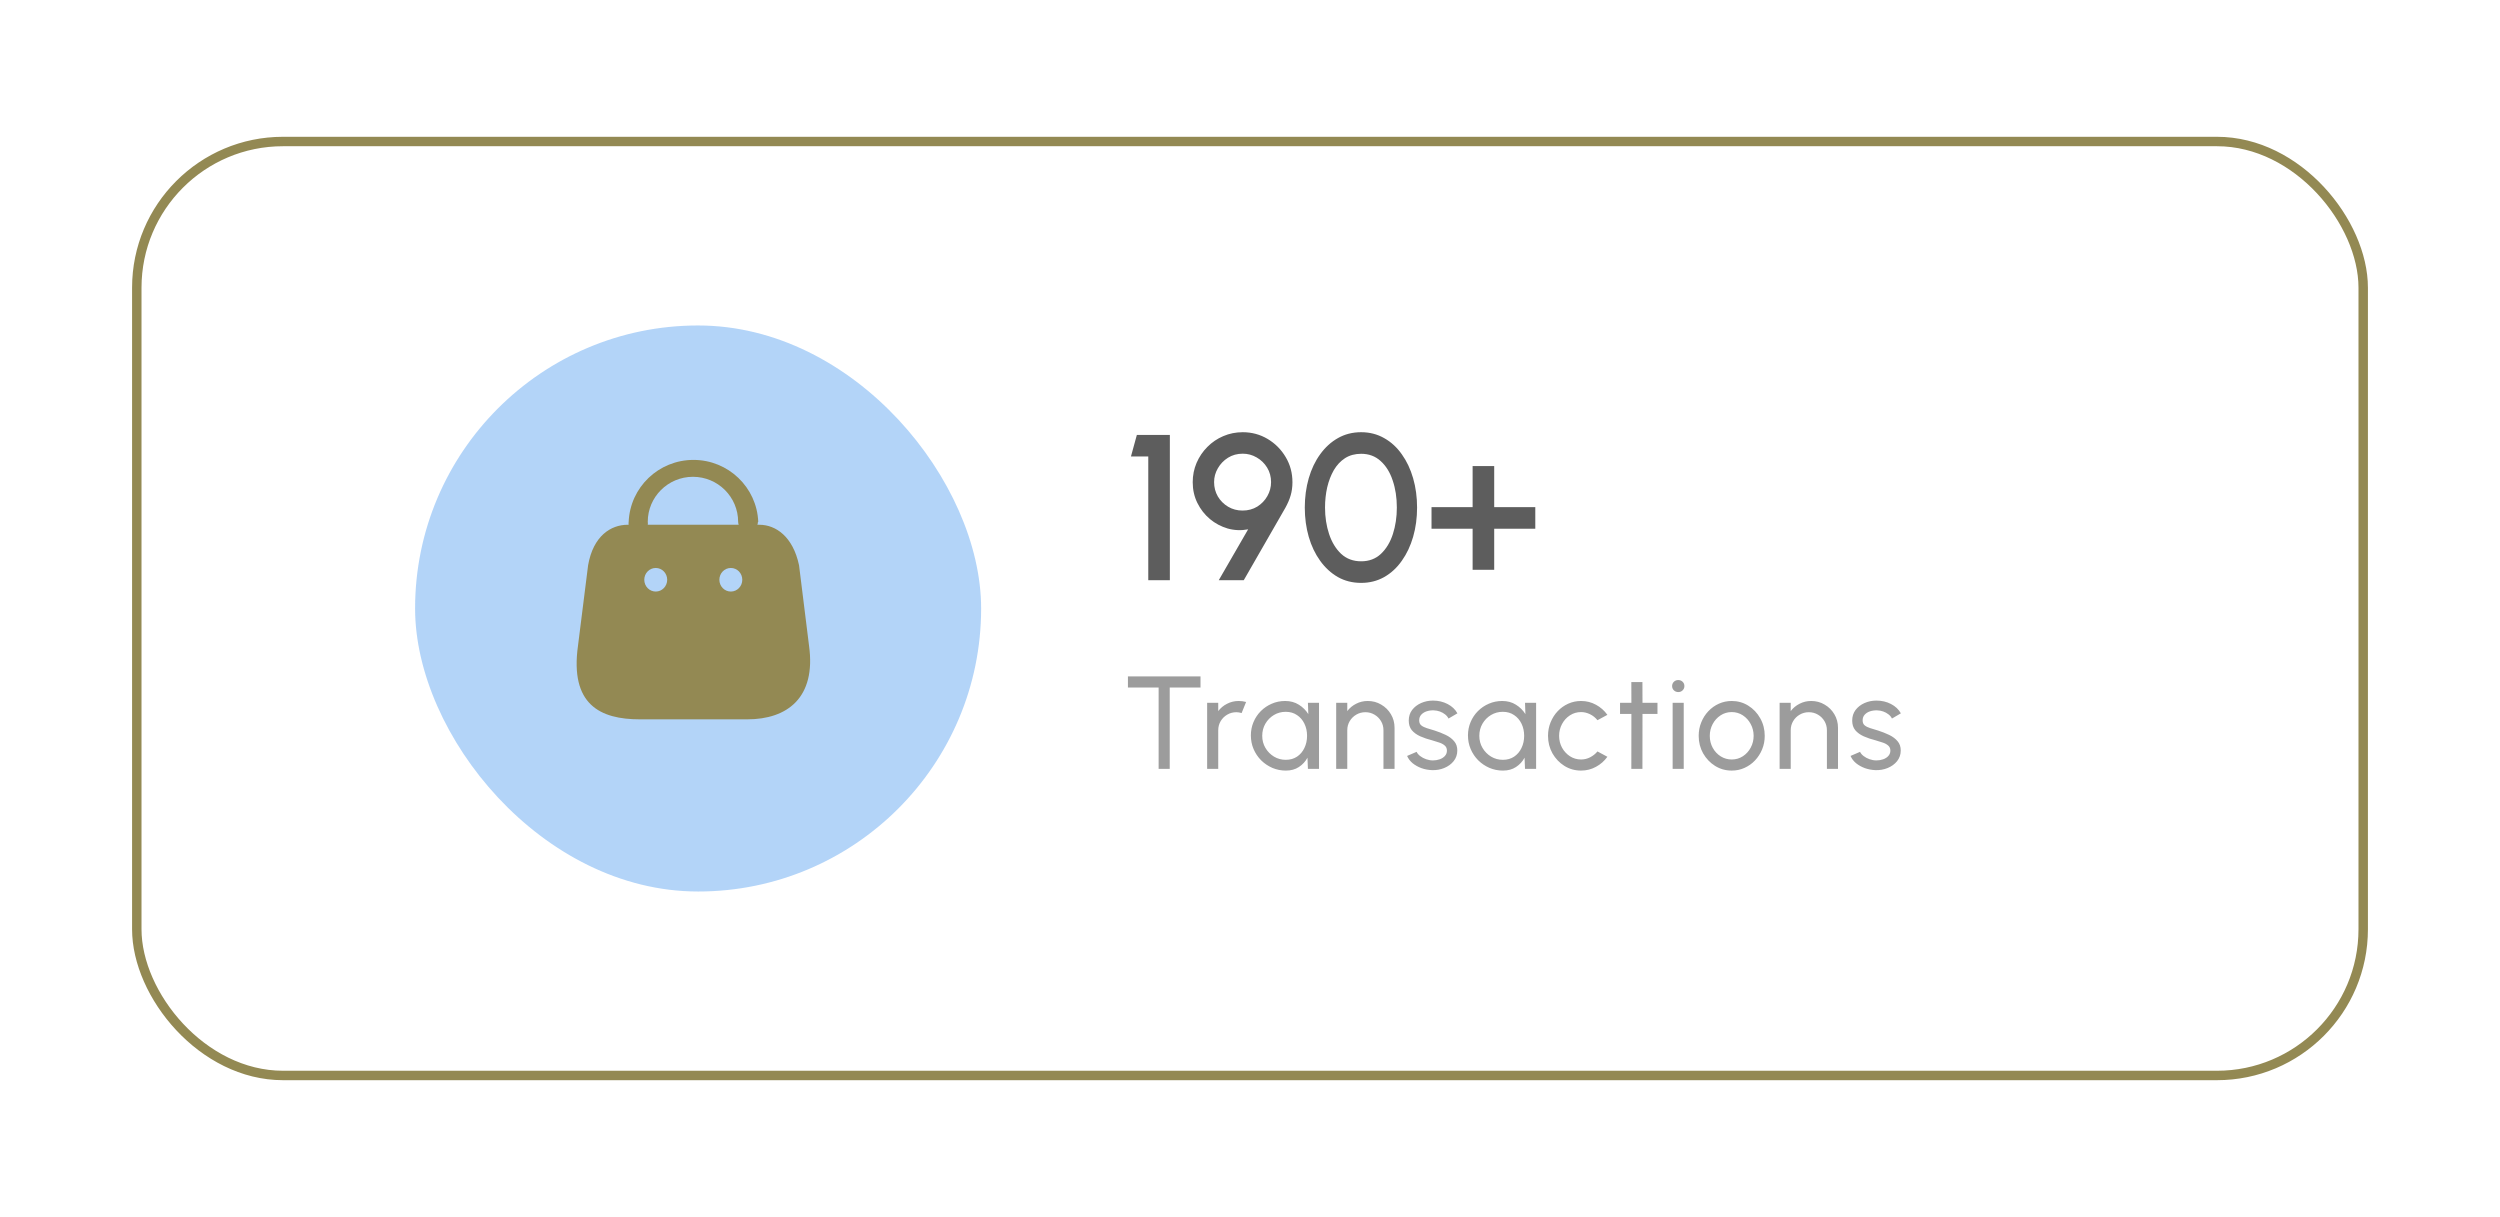 <svg width="265" height="129" viewBox="0 0 265 129" fill="none" xmlns="http://www.w3.org/2000/svg">
<g filter="url(#filter0_d_130_2831)">
<rect x="14" y="6.5" width="237" height="100" rx="16" fill="white"/>
<rect x="14.5" y="7" width="236" height="99" rx="15.5" stroke="#938953"/>
<path opacity="0.7" d="M121.717 53.5V40.388H119.88L120.507 38.1H124.005V53.5H121.717ZM129.189 53.5L132.302 48.11C131.561 48.249 130.839 48.22 130.135 48.022C129.438 47.817 128.811 47.483 128.254 47.021C127.696 46.552 127.253 45.983 126.923 45.316C126.593 44.649 126.428 43.915 126.428 43.116C126.428 42.39 126.563 41.708 126.835 41.07C127.113 40.425 127.495 39.86 127.979 39.376C128.463 38.885 129.024 38.503 129.662 38.232C130.307 37.953 130.996 37.814 131.73 37.814C132.69 37.814 133.57 38.052 134.37 38.529C135.169 39.006 135.807 39.647 136.284 40.454C136.76 41.253 136.999 42.141 136.999 43.116C136.999 43.622 136.936 44.084 136.812 44.502C136.694 44.92 136.507 45.36 136.251 45.822L131.84 53.5H129.189ZM131.708 46.119C132.294 46.119 132.815 45.98 133.27 45.701C133.724 45.415 134.08 45.045 134.337 44.59C134.601 44.128 134.733 43.633 134.733 43.105C134.733 42.533 134.593 42.02 134.315 41.565C134.036 41.11 133.666 40.751 133.204 40.487C132.749 40.223 132.258 40.091 131.73 40.091C131.143 40.091 130.622 40.234 130.168 40.52C129.713 40.806 129.354 41.18 129.09 41.642C128.826 42.097 128.694 42.584 128.694 43.105C128.694 43.655 128.826 44.161 129.09 44.623C129.361 45.078 129.724 45.441 130.179 45.712C130.633 45.983 131.143 46.119 131.708 46.119ZM144.281 53.786C143.372 53.786 142.551 53.581 141.817 53.17C141.091 52.752 140.464 52.176 139.936 51.443C139.408 50.71 139.005 49.863 138.726 48.902C138.448 47.934 138.308 46.9 138.308 45.8C138.308 44.7 138.448 43.666 138.726 42.698C139.005 41.73 139.408 40.883 139.936 40.157C140.464 39.424 141.091 38.852 141.817 38.441C142.551 38.023 143.372 37.814 144.281 37.814C145.176 37.814 145.99 38.023 146.723 38.441C147.457 38.852 148.08 39.424 148.593 40.157C149.114 40.883 149.514 41.73 149.792 42.698C150.071 43.666 150.21 44.7 150.21 45.8C150.21 46.9 150.071 47.934 149.792 48.902C149.514 49.863 149.114 50.71 148.593 51.443C148.08 52.176 147.457 52.752 146.723 53.17C145.99 53.581 145.176 53.786 144.281 53.786ZM144.281 51.498C145.125 51.498 145.825 51.234 146.382 50.706C146.947 50.171 147.369 49.47 147.647 48.605C147.926 47.74 148.065 46.805 148.065 45.8C148.065 44.744 147.919 43.787 147.625 42.929C147.339 42.064 146.914 41.378 146.349 40.872C145.792 40.359 145.103 40.102 144.281 40.102C143.629 40.102 143.06 40.256 142.576 40.564C142.1 40.872 141.704 41.294 141.388 41.829C141.08 42.364 140.846 42.973 140.684 43.655C140.53 44.337 140.453 45.052 140.453 45.8C140.453 46.805 140.596 47.74 140.882 48.605C141.168 49.47 141.594 50.171 142.158 50.706C142.73 51.234 143.438 51.498 144.281 51.498ZM156.097 52.4V48.044H151.741V45.756H156.097V41.4H158.385V45.756H162.741V48.044H158.385V52.4H156.097Z" fill="#191919"/>
<path opacity="0.7" d="M127.253 63.7V64.876H123.991V73.5H122.815V64.876H119.56V63.7H127.253ZM127.957 73.5V66.5H129.133V67.375C129.381 67.048 129.693 66.789 130.071 66.598C130.449 66.402 130.86 66.304 131.303 66.304C131.574 66.304 131.835 66.339 132.087 66.409L131.611 67.585C131.42 67.524 131.233 67.494 131.051 67.494C130.701 67.494 130.379 67.58 130.085 67.753C129.796 67.921 129.565 68.15 129.392 68.439C129.22 68.728 129.133 69.05 129.133 69.405V73.5H127.957ZM138.64 66.5H139.816V73.5H138.64L138.591 72.317C138.372 72.723 138.068 73.052 137.681 73.304C137.298 73.556 136.841 73.682 136.309 73.682C135.796 73.682 135.315 73.586 134.867 73.395C134.419 73.199 134.022 72.931 133.677 72.59C133.336 72.245 133.07 71.848 132.879 71.4C132.688 70.952 132.592 70.469 132.592 69.951C132.592 69.452 132.685 68.98 132.872 68.537C133.059 68.094 133.318 67.706 133.649 67.375C133.985 67.039 134.372 66.778 134.811 66.591C135.25 66.4 135.721 66.304 136.225 66.304C136.776 66.304 137.259 66.435 137.674 66.696C138.089 66.953 138.425 67.286 138.682 67.697L138.64 66.5ZM136.288 72.541C136.75 72.541 137.149 72.429 137.485 72.205C137.826 71.976 138.087 71.668 138.269 71.281C138.456 70.894 138.549 70.467 138.549 70C138.549 69.524 138.456 69.095 138.269 68.712C138.082 68.325 137.819 68.019 137.478 67.795C137.142 67.566 136.745 67.452 136.288 67.452C135.826 67.452 135.406 67.566 135.028 67.795C134.65 68.024 134.349 68.332 134.125 68.719C133.906 69.102 133.796 69.529 133.796 70C133.796 70.471 133.91 70.901 134.139 71.288C134.368 71.671 134.671 71.976 135.049 72.205C135.427 72.429 135.84 72.541 136.288 72.541ZM147.823 69.146V73.5H146.647V69.405C146.647 69.05 146.561 68.728 146.388 68.439C146.215 68.15 145.984 67.921 145.695 67.753C145.406 67.58 145.084 67.494 144.729 67.494C144.379 67.494 144.057 67.58 143.763 67.753C143.474 67.921 143.243 68.15 143.07 68.439C142.897 68.728 142.811 69.05 142.811 69.405V73.5H141.635V66.5H142.811V67.375C143.058 67.048 143.371 66.789 143.749 66.598C144.127 66.402 144.538 66.304 144.981 66.304C145.504 66.304 145.98 66.432 146.409 66.689C146.843 66.941 147.186 67.282 147.438 67.711C147.695 68.14 147.823 68.619 147.823 69.146ZM151.778 73.633C151.4 73.619 151.031 73.549 150.672 73.423C150.317 73.292 150.005 73.117 149.734 72.898C149.468 72.674 149.274 72.417 149.153 72.128L150.161 71.694C150.231 71.853 150.357 72.002 150.539 72.142C150.721 72.282 150.931 72.394 151.169 72.478C151.407 72.562 151.647 72.604 151.89 72.604C152.147 72.604 152.387 72.564 152.611 72.485C152.835 72.406 153.017 72.289 153.157 72.135C153.302 71.976 153.374 71.787 153.374 71.568C153.374 71.335 153.295 71.153 153.136 71.022C152.982 70.887 152.786 70.782 152.548 70.707C152.315 70.628 152.077 70.553 151.834 70.483C151.353 70.362 150.924 70.217 150.546 70.049C150.168 69.876 149.869 69.659 149.65 69.398C149.435 69.132 149.328 68.794 149.328 68.383C149.328 67.949 149.447 67.573 149.685 67.256C149.928 66.939 150.245 66.694 150.637 66.521C151.029 66.348 151.449 66.262 151.897 66.262C152.462 66.262 152.977 66.383 153.444 66.626C153.911 66.869 154.258 67.198 154.487 67.613L153.542 68.166C153.463 67.998 153.341 67.851 153.178 67.725C153.015 67.594 152.828 67.492 152.618 67.417C152.408 67.342 152.193 67.303 151.974 67.298C151.703 67.289 151.449 67.324 151.211 67.403C150.978 67.482 150.789 67.604 150.644 67.767C150.504 67.926 150.434 68.124 150.434 68.362C150.434 68.595 150.509 68.773 150.658 68.894C150.812 69.015 151.01 69.113 151.253 69.188C151.5 69.258 151.769 69.34 152.058 69.433C152.483 69.568 152.879 69.725 153.248 69.902C153.617 70.079 153.913 70.301 154.137 70.567C154.366 70.833 154.478 71.162 154.473 71.554C154.473 71.983 154.345 72.359 154.088 72.681C153.831 72.998 153.498 73.241 153.087 73.409C152.681 73.577 152.245 73.652 151.778 73.633ZM161.652 66.5H162.828V73.5H161.652L161.603 72.317C161.384 72.723 161.08 73.052 160.693 73.304C160.31 73.556 159.853 73.682 159.321 73.682C158.808 73.682 158.327 73.586 157.879 73.395C157.431 73.199 157.034 72.931 156.689 72.59C156.348 72.245 156.082 71.848 155.891 71.4C155.7 70.952 155.604 70.469 155.604 69.951C155.604 69.452 155.697 68.98 155.884 68.537C156.071 68.094 156.33 67.706 156.661 67.375C156.997 67.039 157.384 66.778 157.823 66.591C158.262 66.4 158.733 66.304 159.237 66.304C159.788 66.304 160.271 66.435 160.686 66.696C161.101 66.953 161.437 67.286 161.694 67.697L161.652 66.5ZM159.3 72.541C159.762 72.541 160.161 72.429 160.497 72.205C160.838 71.976 161.099 71.668 161.281 71.281C161.468 70.894 161.561 70.467 161.561 70C161.561 69.524 161.468 69.095 161.281 68.712C161.094 68.325 160.831 68.019 160.49 67.795C160.154 67.566 159.757 67.452 159.3 67.452C158.838 67.452 158.418 67.566 158.04 67.795C157.662 68.024 157.361 68.332 157.137 68.719C156.918 69.102 156.808 69.529 156.808 70C156.808 70.471 156.922 70.901 157.151 71.288C157.38 71.671 157.683 71.976 158.061 72.205C158.439 72.429 158.852 72.541 159.3 72.541ZM169.333 71.652L170.383 72.219C170.066 72.662 169.662 73.017 169.172 73.283C168.687 73.549 168.16 73.682 167.59 73.682C166.946 73.682 166.358 73.516 165.826 73.185C165.299 72.854 164.877 72.41 164.559 71.855C164.247 71.295 164.09 70.677 164.09 70C164.09 69.487 164.181 69.008 164.363 68.565C164.545 68.117 164.795 67.725 165.112 67.389C165.434 67.048 165.808 66.782 166.232 66.591C166.657 66.4 167.11 66.304 167.59 66.304C168.16 66.304 168.687 66.437 169.172 66.703C169.662 66.969 170.066 67.326 170.383 67.774L169.333 68.341C169.109 68.066 168.843 67.853 168.535 67.704C168.227 67.555 167.912 67.48 167.59 67.48C167.156 67.48 166.762 67.597 166.407 67.83C166.057 68.059 165.78 68.364 165.574 68.747C165.369 69.13 165.266 69.547 165.266 70C165.266 70.453 165.369 70.87 165.574 71.253C165.784 71.631 166.064 71.934 166.414 72.163C166.769 72.392 167.161 72.506 167.59 72.506C167.936 72.506 168.26 72.427 168.563 72.268C168.867 72.109 169.123 71.904 169.333 71.652ZM175.693 67.676H174.104L174.097 73.5H172.921L172.928 67.676H171.724V66.5H172.928L172.921 64.302H174.097L174.104 66.5H175.693V67.676ZM177.3 66.5H178.476V73.5H177.3V66.5ZM177.902 65.359C177.715 65.359 177.559 65.298 177.433 65.177C177.307 65.056 177.244 64.904 177.244 64.722C177.244 64.54 177.307 64.388 177.433 64.267C177.559 64.146 177.713 64.085 177.895 64.085C178.077 64.085 178.231 64.146 178.357 64.267C178.483 64.388 178.546 64.54 178.546 64.722C178.546 64.904 178.483 65.056 178.357 65.177C178.235 65.298 178.084 65.359 177.902 65.359ZM183.561 73.682C182.917 73.682 182.329 73.516 181.797 73.185C181.27 72.854 180.848 72.41 180.53 71.855C180.218 71.295 180.061 70.677 180.061 70C180.061 69.487 180.152 69.008 180.334 68.565C180.516 68.117 180.766 67.725 181.083 67.389C181.405 67.048 181.779 66.782 182.203 66.591C182.628 66.4 183.081 66.304 183.561 66.304C184.205 66.304 184.791 66.47 185.318 66.801C185.85 67.132 186.273 67.578 186.585 68.138C186.903 68.698 187.061 69.319 187.061 70C187.061 70.509 186.97 70.985 186.788 71.428C186.606 71.871 186.354 72.263 186.032 72.604C185.715 72.94 185.344 73.204 184.919 73.395C184.499 73.586 184.047 73.682 183.561 73.682ZM183.561 72.506C184 72.506 184.394 72.392 184.744 72.163C185.099 71.93 185.377 71.624 185.577 71.246C185.783 70.863 185.885 70.448 185.885 70C185.885 69.543 185.78 69.123 185.57 68.74C185.365 68.357 185.087 68.052 184.737 67.823C184.387 67.594 183.995 67.48 183.561 67.48C183.123 67.48 182.728 67.597 182.378 67.83C182.028 68.059 181.751 68.364 181.545 68.747C181.34 69.13 181.237 69.547 181.237 70C181.237 70.467 181.342 70.891 181.552 71.274C181.762 71.652 182.045 71.953 182.399 72.177C182.754 72.396 183.141 72.506 183.561 72.506ZM194.828 69.146V73.5H193.652V69.405C193.652 69.05 193.565 68.728 193.393 68.439C193.22 68.15 192.989 67.921 192.7 67.753C192.41 67.58 192.088 67.494 191.734 67.494C191.384 67.494 191.062 67.58 190.768 67.753C190.478 67.921 190.247 68.15 190.075 68.439C189.902 68.728 189.816 69.05 189.816 69.405V73.5H188.64V66.5H189.816V67.375C190.063 67.048 190.376 66.789 190.754 66.598C191.132 66.402 191.542 66.304 191.986 66.304C192.508 66.304 192.984 66.432 193.414 66.689C193.848 66.941 194.191 67.282 194.443 67.711C194.699 68.14 194.828 68.619 194.828 69.146ZM198.783 73.633C198.405 73.619 198.036 73.549 197.677 73.423C197.322 73.292 197.009 73.117 196.739 72.898C196.473 72.674 196.279 72.417 196.158 72.128L197.166 71.694C197.236 71.853 197.362 72.002 197.544 72.142C197.726 72.282 197.936 72.394 198.174 72.478C198.412 72.562 198.652 72.604 198.895 72.604C199.151 72.604 199.392 72.564 199.616 72.485C199.84 72.406 200.022 72.289 200.162 72.135C200.306 71.976 200.379 71.787 200.379 71.568C200.379 71.335 200.299 71.153 200.141 71.022C199.987 70.887 199.791 70.782 199.553 70.707C199.319 70.628 199.081 70.553 198.839 70.483C198.358 70.362 197.929 70.217 197.551 70.049C197.173 69.876 196.874 69.659 196.655 69.398C196.44 69.132 196.333 68.794 196.333 68.383C196.333 67.949 196.452 67.573 196.69 67.256C196.932 66.939 197.25 66.694 197.642 66.521C198.034 66.348 198.454 66.262 198.902 66.262C199.466 66.262 199.982 66.383 200.449 66.626C200.915 66.869 201.263 67.198 201.492 67.613L200.547 68.166C200.467 67.998 200.346 67.851 200.183 67.725C200.019 67.594 199.833 67.492 199.623 67.417C199.413 67.342 199.198 67.303 198.979 67.298C198.708 67.289 198.454 67.324 198.216 67.403C197.982 67.482 197.793 67.604 197.649 67.767C197.509 67.926 197.439 68.124 197.439 68.362C197.439 68.595 197.513 68.773 197.663 68.894C197.817 69.015 198.015 69.113 198.258 69.188C198.505 69.258 198.773 69.34 199.063 69.433C199.487 69.568 199.884 69.725 200.253 69.902C200.621 70.079 200.918 70.301 201.142 70.567C201.37 70.833 201.482 71.162 201.478 71.554C201.478 71.983 201.349 72.359 201.093 72.681C200.836 72.998 200.502 73.241 200.092 73.409C199.686 73.577 199.249 73.652 198.783 73.633Z" fill="#727373"/>
<rect opacity="0.3" x="44" y="26.5" width="60" height="60" rx="30" fill="#006EE6"/>
<path fill-rule="evenodd" clip-rule="evenodd" d="M80.279 47.625C80.323 47.528 80.343 47.421 80.339 47.315H80.375C80.221 43.646 77.192 40.75 73.507 40.75C69.822 40.75 66.792 43.646 66.639 47.315C66.621 47.417 66.621 47.522 66.639 47.625H66.531C64.769 47.625 62.886 48.788 62.339 51.915L61.269 60.433C60.394 66.687 63.615 68.25 67.819 68.25H79.218C83.41 68.25 86.534 65.986 85.756 60.433L84.698 51.915C84.054 48.876 82.232 47.625 80.494 47.625H80.279ZM78.303 47.625C78.265 47.526 78.245 47.421 78.243 47.315C78.243 44.678 76.099 42.541 73.453 42.541C70.807 42.541 68.662 44.678 68.662 47.315C68.681 47.417 68.681 47.522 68.662 47.625H78.303ZM69.508 54.705C68.837 54.705 68.293 54.145 68.293 53.455C68.293 52.764 68.837 52.204 69.508 52.204C70.179 52.204 70.723 52.764 70.723 53.455C70.723 54.145 70.179 54.705 69.508 54.705ZM76.253 53.455C76.253 54.145 76.797 54.705 77.468 54.705C78.139 54.705 78.683 54.145 78.683 53.455C78.683 52.764 78.139 52.204 77.468 52.204C76.797 52.204 76.253 52.764 76.253 53.455Z" fill="#938953"/>
</g>
<defs>
<filter id="filter0_d_130_2831" x="0" y="0.5" width="265" height="128" filterUnits="userSpaceOnUse" color-interpolation-filters="sRGB">
<feFlood flood-opacity="0" result="BackgroundImageFix"/>
<feColorMatrix in="SourceAlpha" type="matrix" values="0 0 0 0 0 0 0 0 0 0 0 0 0 0 0 0 0 0 127 0" result="hardAlpha"/>
<feMorphology radius="4" operator="erode" in="SourceAlpha" result="effect1_dropShadow_130_2831"/>
<feOffset dy="8"/>
<feGaussianBlur stdDeviation="9"/>
<feColorMatrix type="matrix" values="0 0 0 0 0.048 0 0 0 0 0.192 0 0 0 0 0.192 0 0 0 0.1 0"/>
<feBlend mode="normal" in2="BackgroundImageFix" result="effect1_dropShadow_130_2831"/>
<feBlend mode="normal" in="SourceGraphic" in2="effect1_dropShadow_130_2831" result="shape"/>
</filter>
</defs>
</svg>
